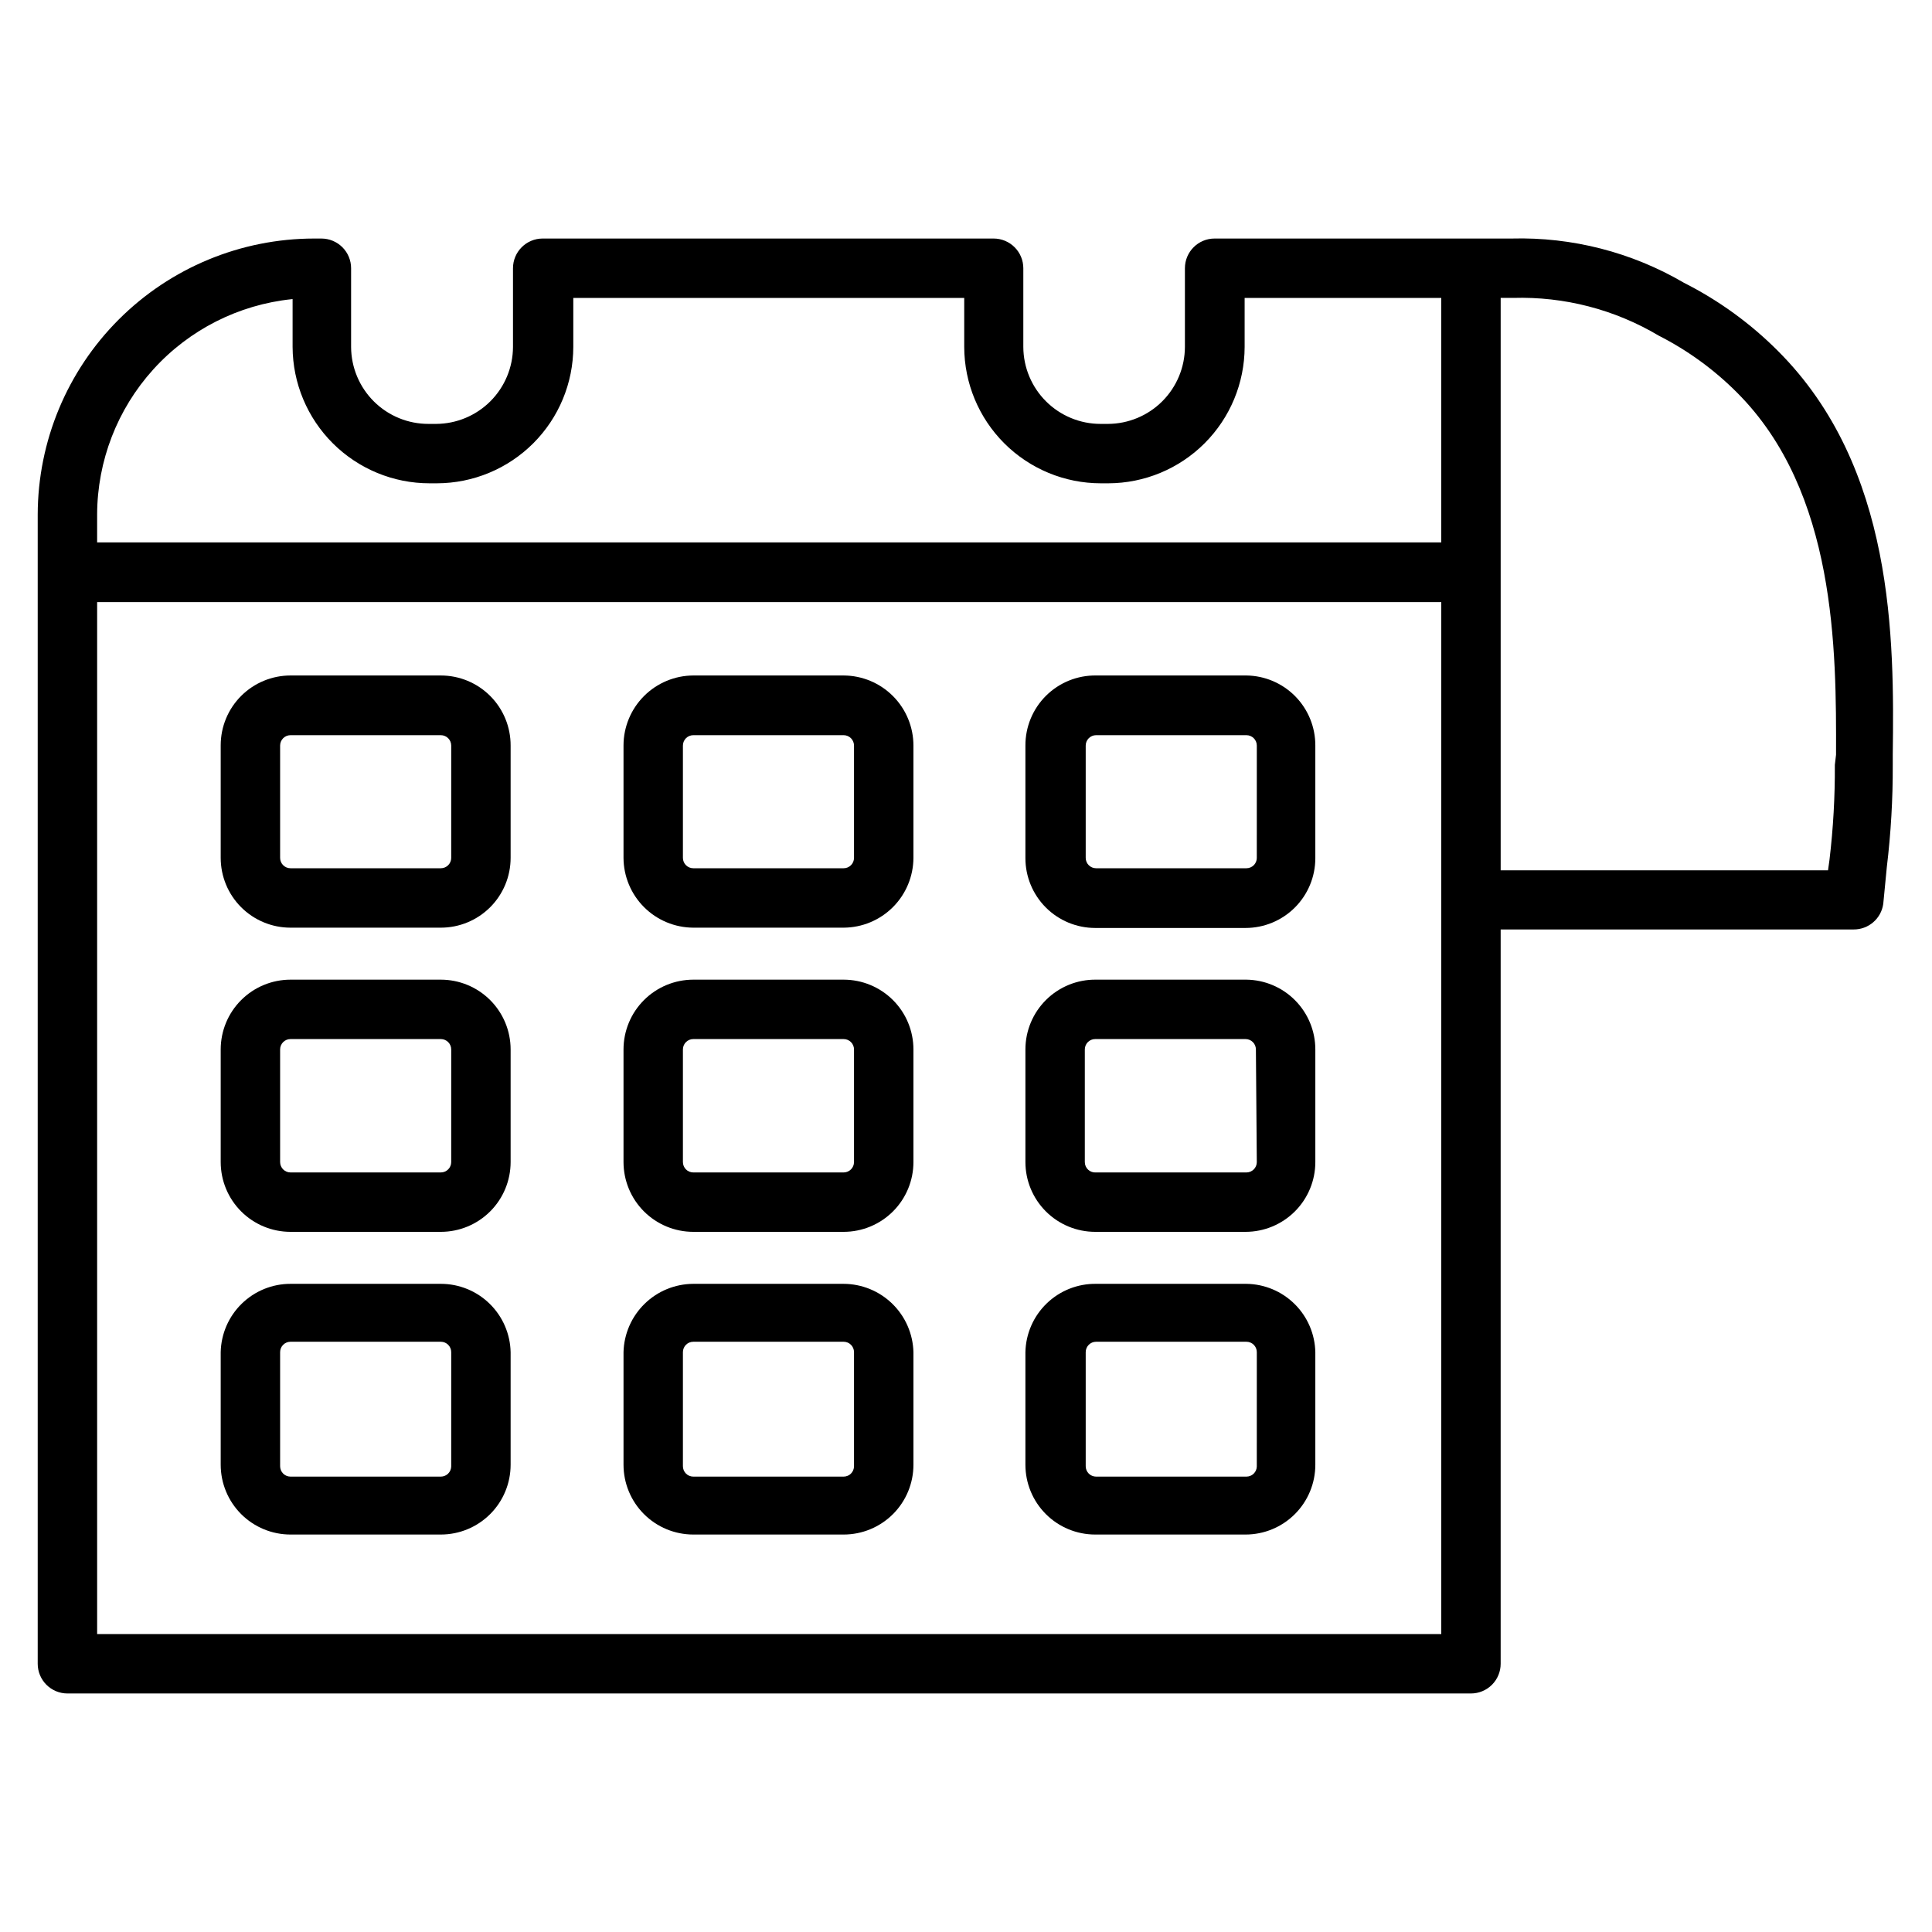 <?xml version="1.0" encoding="UTF-8"?>
<!-- Uploaded to: ICON Repo, www.iconrepo.com, Generator: ICON Repo Mixer Tools -->
<svg fill="#000000" width="800px" height="800px" version="1.1" viewBox="144 144 512 512" xmlns="http://www.w3.org/2000/svg">
 <g>
  <path d="m615.14 236.97c-7.281-7.293-15.68-13.379-24.875-18.027-13.824-8.094-29.641-12.16-45.656-11.73h-78.723c-4.348 0-7.871 3.527-7.871 7.875v20.859c-0.02 5.402-2.176 10.574-5.996 14.395-3.816 3.82-8.992 5.973-14.395 5.996h-1.969 0.004c-5.418 0-10.609-2.148-14.445-5.969-3.836-3.82-6.004-9.008-6.023-14.422v-20.859c0-2.09-0.828-4.09-2.305-5.566-1.477-1.477-3.481-2.309-5.566-2.309h-119.5c-4.348 0-7.871 3.527-7.871 7.875v20.859c-0.02 5.402-2.176 10.574-5.992 14.395-3.82 3.82-8.996 5.973-14.395 5.996h-1.969c-5.43 0.02-10.645-2.117-14.496-5.941-3.852-3.824-6.027-9.02-6.051-14.449v-20.859c0-2.09-0.828-4.09-2.305-5.566-1.477-1.477-3.481-2.309-5.566-2.309h-1.969c-19.395 0.023-37.992 7.731-51.715 21.441-13.723 13.707-21.453 32.297-21.496 51.691v304.57c0 2.086 0.832 4.09 2.309 5.566 1.477 1.473 3.477 2.305 5.566 2.305h371.95c2.086 0 4.09-0.832 5.566-2.305 1.477-1.477 2.305-3.481 2.305-5.566v-194.6h93.52c3.949 0.039 7.32-2.859 7.871-6.769l0.945-9.762c1.082-8.984 1.609-18.031 1.574-27.082v-2.676c0.395-30.621 0.473-76.199-30.465-107.06zm-393.6-13.699v12.676c0.043 9.598 3.883 18.789 10.684 25.559 6.805 6.773 16.008 10.574 25.605 10.574h1.969c9.578-0.02 18.754-3.836 25.527-10.605 6.773-6.773 10.586-15.949 10.605-25.527v-12.988h103.6v12.988c0.02 9.59 3.844 18.781 10.633 25.555 6.789 6.773 15.988 10.578 25.578 10.578h1.969c9.574-0.02 18.754-3.836 25.523-10.605 6.773-6.773 10.586-15.949 10.609-25.527v-12.988h52.109v64.785h-356.21v-7.398c0.043-14.211 5.34-27.902 14.875-38.441 9.535-10.535 22.629-17.172 36.766-18.629zm-51.797 353.77v-273.47h356.21v273.47zm460.51-230.34c0.047 8.395-0.426 16.781-1.414 25.113l-0.395 2.832-86.75 0.004v-151.7h3.305c13.547-0.398 26.926 3.066 38.574 9.996 7.684 3.906 14.699 9.008 20.781 15.117 26.293 26.293 26.293 68.25 26.215 95.961z"/>
  <path d="m260.82 323.01h-39.832c-4.906 0-9.609 1.949-13.082 5.418-3.469 3.469-5.418 8.172-5.418 13.078v29.836c0 4.906 1.949 9.613 5.418 13.082 3.473 3.469 8.176 5.418 13.082 5.418h39.832c4.906 0 9.613-1.949 13.082-5.418s5.418-8.176 5.418-13.082v-29.754c0.02-4.922-1.918-9.648-5.391-13.133-3.473-3.488-8.188-5.445-13.109-5.445zm2.754 48.336 0.004-0.004c0 1.523-1.234 2.754-2.758 2.754h-39.832c-1.52 0-2.754-1.23-2.754-2.754v-29.754c0-1.523 1.234-2.758 2.754-2.758h39.832c1.523 0 2.758 1.234 2.758 2.758z"/>
  <path d="m367.57 323.01h-39.832c-4.902 0.02-9.594 1.977-13.059 5.441-3.465 3.465-5.422 8.156-5.441 13.055v29.836c0.02 4.902 1.977 9.594 5.441 13.059 3.465 3.465 8.156 5.422 13.059 5.441h39.832c4.898-0.02 9.594-1.977 13.059-5.441s5.418-8.156 5.441-13.059v-29.754c0-4.914-1.949-9.629-5.414-13.109-3.469-3.484-8.172-5.449-13.086-5.469zm2.754 48.336v-0.004c0 1.523-1.234 2.754-2.754 2.754h-39.832c-1.523 0-2.758-1.23-2.758-2.754v-29.754c0-1.523 1.234-2.758 2.758-2.758h39.832c1.52 0 2.754 1.234 2.754 2.758z"/>
  <path d="m474.31 323.01h-39.832c-4.961-0.066-9.738 1.867-13.262 5.359-3.523 3.492-5.492 8.258-5.473 13.219v29.836-0.004c0 4.906 1.949 9.613 5.418 13.082s8.176 5.418 13.082 5.418h39.832c4.906 0 9.613-1.949 13.082-5.418s5.418-8.176 5.418-13.082v-29.832c0.02-4.883-1.887-9.57-5.309-13.051-3.418-3.481-8.078-5.465-12.957-5.527zm2.754 48.336 0.004-0.004c0 1.523-1.234 2.754-2.758 2.754h-39.832c-1.52 0-2.754-1.23-2.754-2.754v-29.754c0-1.523 1.234-2.758 2.754-2.758h39.832c1.523 0 2.758 1.234 2.758 2.758z"/>
  <path d="m260.82 403.62h-39.832c-4.906 0-9.609 1.949-13.082 5.418-3.469 3.469-5.418 8.172-5.418 13.078v29.836c0 4.906 1.949 9.613 5.418 13.082 3.473 3.469 8.176 5.418 13.082 5.418h39.832c4.906 0 9.613-1.949 13.082-5.418s5.418-8.176 5.418-13.082v-29.836c0-4.906-1.949-9.609-5.418-13.078s-8.176-5.418-13.082-5.418zm2.754 48.336 0.004-0.004c0 1.523-1.234 2.758-2.758 2.758h-39.832c-1.52 0-2.754-1.234-2.754-2.758v-29.836c0-1.52 1.234-2.754 2.754-2.754h39.832c1.523 0 2.758 1.234 2.758 2.754z"/>
  <path d="m367.57 403.62h-39.832c-4.906 0-9.613 1.949-13.082 5.418s-5.418 8.172-5.418 13.078v29.836c0 4.906 1.949 9.613 5.418 13.082s8.176 5.418 13.082 5.418h39.832c4.906 0 9.609-1.949 13.082-5.418 3.469-3.469 5.418-8.176 5.418-13.082v-29.836c0-4.906-1.949-9.609-5.418-13.078-3.473-3.469-8.176-5.418-13.082-5.418zm2.754 48.336v-0.004c0 1.523-1.234 2.758-2.754 2.758h-39.832c-1.523 0-2.758-1.234-2.758-2.758v-29.836c0-1.52 1.234-2.754 2.758-2.754h39.832c1.52 0 2.754 1.234 2.754 2.754z"/>
  <path d="m474.31 403.62h-39.832c-4.945-0.066-9.711 1.855-13.234 5.332-3.519 3.477-5.5 8.219-5.5 13.164v29.836c0 4.906 1.949 9.613 5.418 13.082s8.176 5.418 13.082 5.418h39.832c4.906 0 9.613-1.949 13.082-5.418s5.418-8.176 5.418-13.082v-29.836c0-4.863-1.918-9.535-5.336-12.996-3.418-3.465-8.062-5.438-12.93-5.5zm2.754 48.336 0.004-0.004c0 1.523-1.234 2.758-2.758 2.758h-39.832c-0.77 0.062-1.531-0.195-2.102-0.719-0.57-0.527-0.891-1.266-0.887-2.039v-29.836c0-1.52 1.23-2.754 2.754-2.754h39.832c1.523 0 2.754 1.234 2.754 2.754z"/>
  <path d="m260.82 484.23h-39.832c-4.84-0.004-9.484 1.891-12.941 5.277-3.461 3.383-5.453 7.988-5.559 12.828v29.836-0.004c0 4.906 1.949 9.613 5.418 13.082 3.473 3.469 8.176 5.418 13.082 5.418h39.832c4.906 0 9.613-1.949 13.082-5.418s5.418-8.176 5.418-13.082v-29.832c-0.102-4.84-2.098-9.445-5.555-12.828-3.457-3.387-8.105-5.281-12.945-5.277zm2.754 48.336 0.004-0.004c0 1.523-1.234 2.758-2.758 2.758h-39.832c-1.52 0-2.754-1.234-2.754-2.758v-30.227c0-1.523 1.234-2.758 2.754-2.758h39.832c1.523 0 2.758 1.234 2.758 2.758z"/>
  <path d="m367.57 484.23h-39.832c-4.832 0.02-9.469 1.918-12.922 5.301-3.453 3.379-5.457 7.973-5.578 12.805v29.836-0.004c0 4.906 1.949 9.613 5.418 13.082s8.176 5.418 13.082 5.418h39.832c4.906 0 9.609-1.949 13.082-5.418 3.469-3.469 5.418-8.176 5.418-13.082v-29.832c-0.125-4.832-2.125-9.426-5.578-12.805-3.453-3.383-8.09-5.281-12.922-5.301zm2.754 48.336v-0.004c0 1.523-1.234 2.758-2.754 2.758h-39.832c-1.523 0-2.758-1.234-2.758-2.758v-30.227c0-1.523 1.234-2.758 2.758-2.758h39.832c1.52 0 2.754 1.234 2.754 2.758z"/>
  <path d="m474.31 484.23h-39.832c-4.879-0.066-9.586 1.801-13.094 5.195-3.512 3.391-5.535 8.031-5.641 12.91v29.836-0.004c0 4.906 1.949 9.613 5.418 13.082s8.176 5.418 13.082 5.418h39.832c4.906 0 9.613-1.949 13.082-5.418s5.418-8.176 5.418-13.082v-29.832c-0.102-4.797-2.062-9.367-5.473-12.746-3.406-3.379-7.992-5.301-12.793-5.359zm2.754 48.336 0.004-0.004c0 1.523-1.234 2.758-2.758 2.758h-39.832c-1.52 0-2.754-1.234-2.754-2.758v-30.227c0-1.523 1.234-2.758 2.754-2.758h39.832c1.523 0 2.758 1.234 2.758 2.758z"/>
 </g>
</svg>